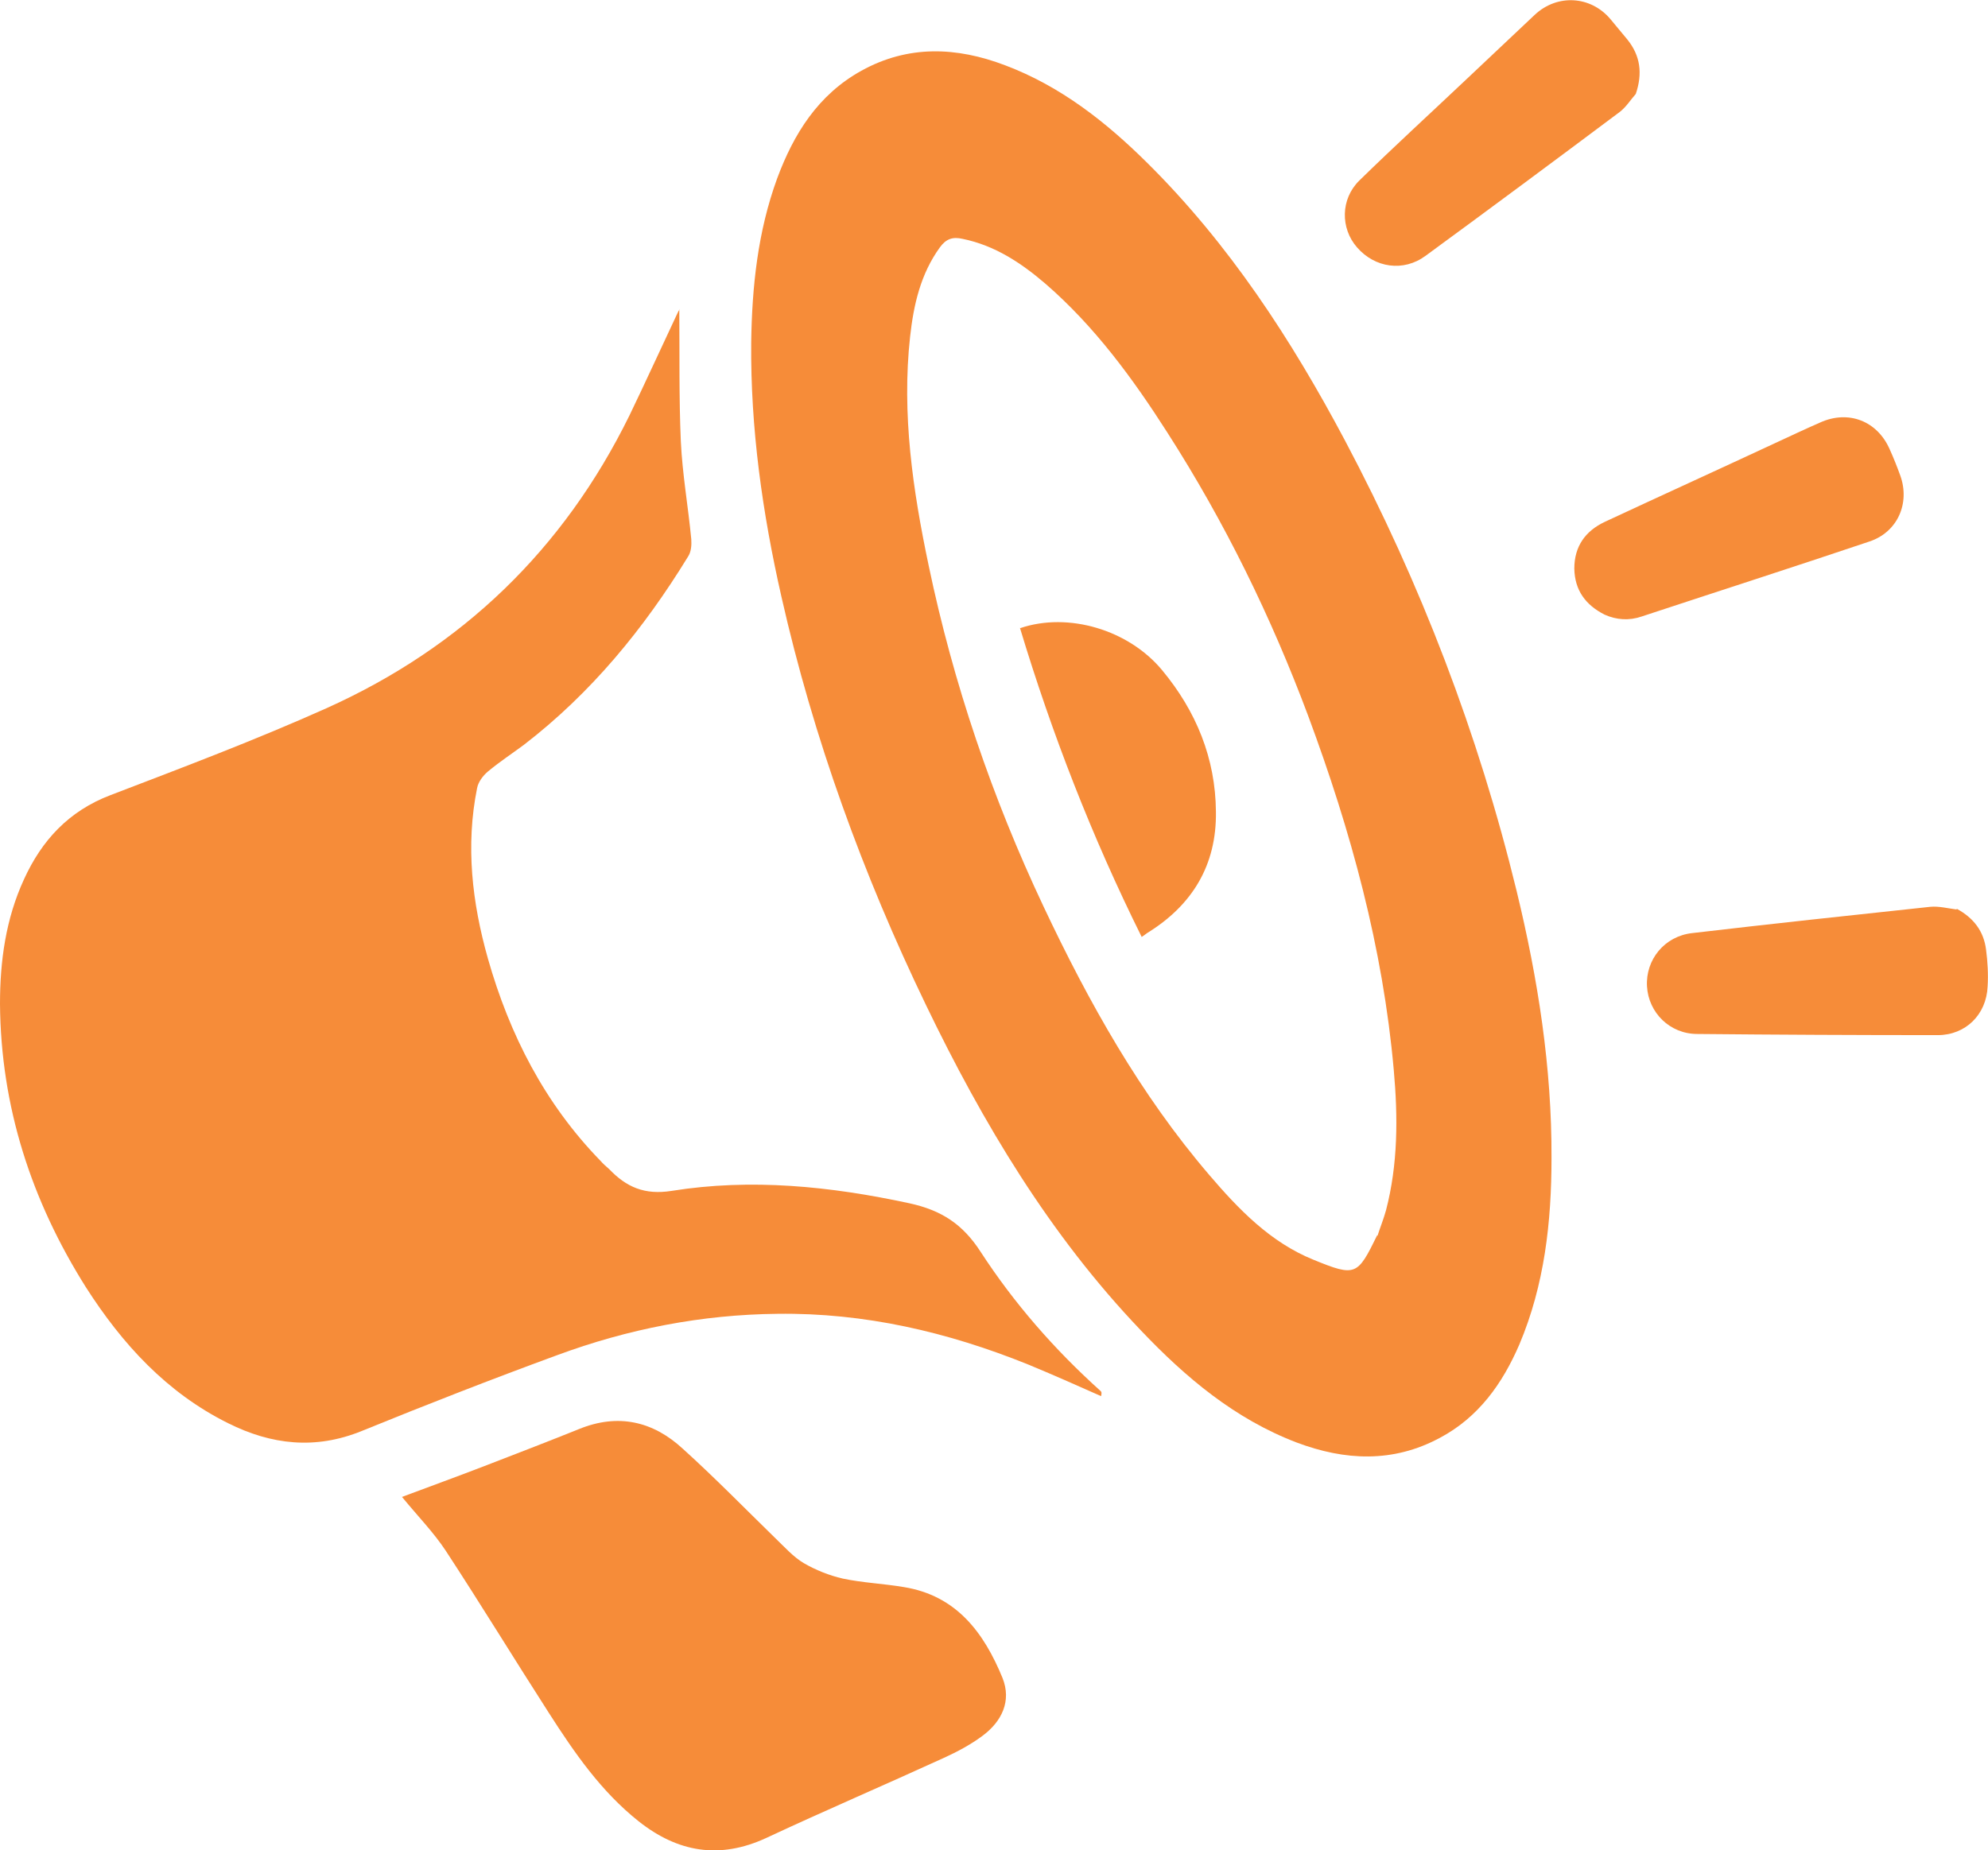 <?xml version="1.0" encoding="UTF-8"?>
<svg id="Layer_2" data-name="Layer 2" xmlns="http://www.w3.org/2000/svg" viewBox="0 0 51.42 47.87">
  <defs>
    <style>
      .cls-1 {
        fill: #f68c39;
      }
    </style>
  </defs>
  <g id="Layer_1-2" data-name="Layer 1">
    <g>
      <path class="cls-1" d="M39.3,34.78c-.44,1.02-1.06,1.89-2.06,2.42-1.21.65-2.45.59-3.7.12-1.6-.61-2.87-1.68-4.03-2.9-2.36-2.47-4.09-5.37-5.56-8.42-1.63-3.38-2.91-6.9-3.74-10.57-.49-2.16-.8-4.35-.78-6.57.02-1.44.17-2.87.67-4.24.43-1.16,1.06-2.17,2.18-2.79,1.21-.67,2.46-.62,3.72-.14,1.43.54,2.6,1.46,3.67,2.52,2.12,2.1,3.73,4.57,5.12,7.19,1.96,3.7,3.45,7.59,4.44,11.66.55,2.27.91,4.56.9,6.9,0,1.65-.18,3.28-.83,4.82ZM35.63,31.97c.07-.22.16-.44.22-.66.31-1.19.31-2.41.2-3.63-.28-3.16-1.11-6.19-2.21-9.15-.96-2.57-2.16-5.02-3.64-7.33-.9-1.41-1.89-2.76-3.16-3.86-.63-.54-1.31-.99-2.14-1.16-.26-.06-.43,0-.59.22-.5.69-.68,1.49-.77,2.31-.22,2,.07,3.97.48,5.92.64,3.06,1.64,6,2.97,8.82,1.17,2.48,2.5,4.86,4.29,6.95.76.89,1.58,1.74,2.69,2.19,1.1.45,1.14.41,1.65-.63Z"/>
      <path class="cls-1" d="M17.57,8c.01,1.13-.01,2.28.04,3.42.04.85.19,1.69.27,2.53.01.15,0,.33-.09.46-1.14,1.86-2.5,3.52-4.24,4.86-.31.23-.63.44-.93.69-.13.11-.25.27-.28.43-.3,1.49-.13,2.96.28,4.41.56,1.97,1.47,3.75,2.91,5.23.07.08.15.15.23.22.44.46.91.67,1.61.56,2.06-.33,4.11-.12,6.15.32.83.18,1.38.54,1.84,1.25.87,1.34,1.92,2.54,3.11,3.61.02.02.03.04.01.13-.63-.28-1.26-.56-1.89-.82-2.08-.84-4.23-1.34-6.48-1.31-1.96.02-3.86.39-5.7,1.07-1.69.62-3.38,1.28-5.05,1.96-1.2.49-2.34.36-3.46-.2-1.59-.79-2.74-2.05-3.68-3.52C.81,31.06.02,28.63,0,25.97c0-1.11.15-2.2.62-3.22.46-1.01,1.16-1.77,2.24-2.18,1.88-.72,3.76-1.43,5.59-2.25,3.51-1.58,6.13-4.11,7.83-7.57.42-.87.82-1.75,1.23-2.62.02-.05.05-.1.07-.13Z"/>
      <path class="cls-1" d="M10.39,38.73c.72-.27,1.41-.52,2.11-.79.83-.32,1.66-.64,2.48-.97,1.01-.41,1.91-.2,2.68.51.83.75,1.61,1.55,2.41,2.33.23.22.45.47.72.63.31.18.66.32,1.01.4.52.11,1.05.13,1.58.22,1.36.22,2.07,1.18,2.55,2.35.24.6-.02,1.13-.52,1.5-.31.23-.65.41-1,.57-1.53.7-3.07,1.36-4.59,2.07-1.21.56-2.29.37-3.3-.43-.97-.77-1.66-1.77-2.32-2.8-.9-1.4-1.76-2.81-2.67-4.2-.31-.47-.71-.88-1.13-1.39Z"/>
      <path class="cls-1" d="M50.61,23.51c.44.24.7.58.76,1.06.04.31.06.64.04.95-.03.73-.57,1.26-1.29,1.26-2.07,0-4.15-.01-6.22-.03-.71,0-1.26-.55-1.3-1.23-.04-.69.45-1.3,1.17-1.38,2.05-.24,4.1-.46,6.16-.68.22-.02.45.04.68.07Z"/>
      <path class="cls-1" d="M42.31,2.43c-.14.16-.25.34-.42.47-1.67,1.25-3.34,2.49-5.02,3.72-.57.42-1.31.31-1.77-.22-.43-.49-.43-1.25.06-1.73.91-.89,1.85-1.75,2.77-2.62.59-.56,1.18-1.11,1.77-1.67.58-.54,1.44-.49,1.95.11.15.18.3.36.44.53.34.42.4.88.22,1.41Z"/>
      <path class="cls-1" d="M41.5,15.9c-.49-.25-.77-.63-.78-1.19,0-.57.28-.97.79-1.21,1.46-.68,2.93-1.35,4.39-2.03.39-.18.79-.37,1.18-.54.73-.33,1.48-.04,1.8.7.1.22.19.45.27.67.26.72-.07,1.47-.8,1.71-1.96.66-3.92,1.29-5.89,1.94-.32.11-.65.09-.96-.05Z"/>
      <path class="cls-1" d="M26.39,16.25c1.24-.42,2.8.04,3.67,1.09.88,1.06,1.38,2.28,1.39,3.66.02,1.38-.61,2.42-1.78,3.14-.04.03-.08.06-.14.1-1.29-2.6-2.32-5.25-3.15-8Z"/>
    </g>
  </g>
</svg>